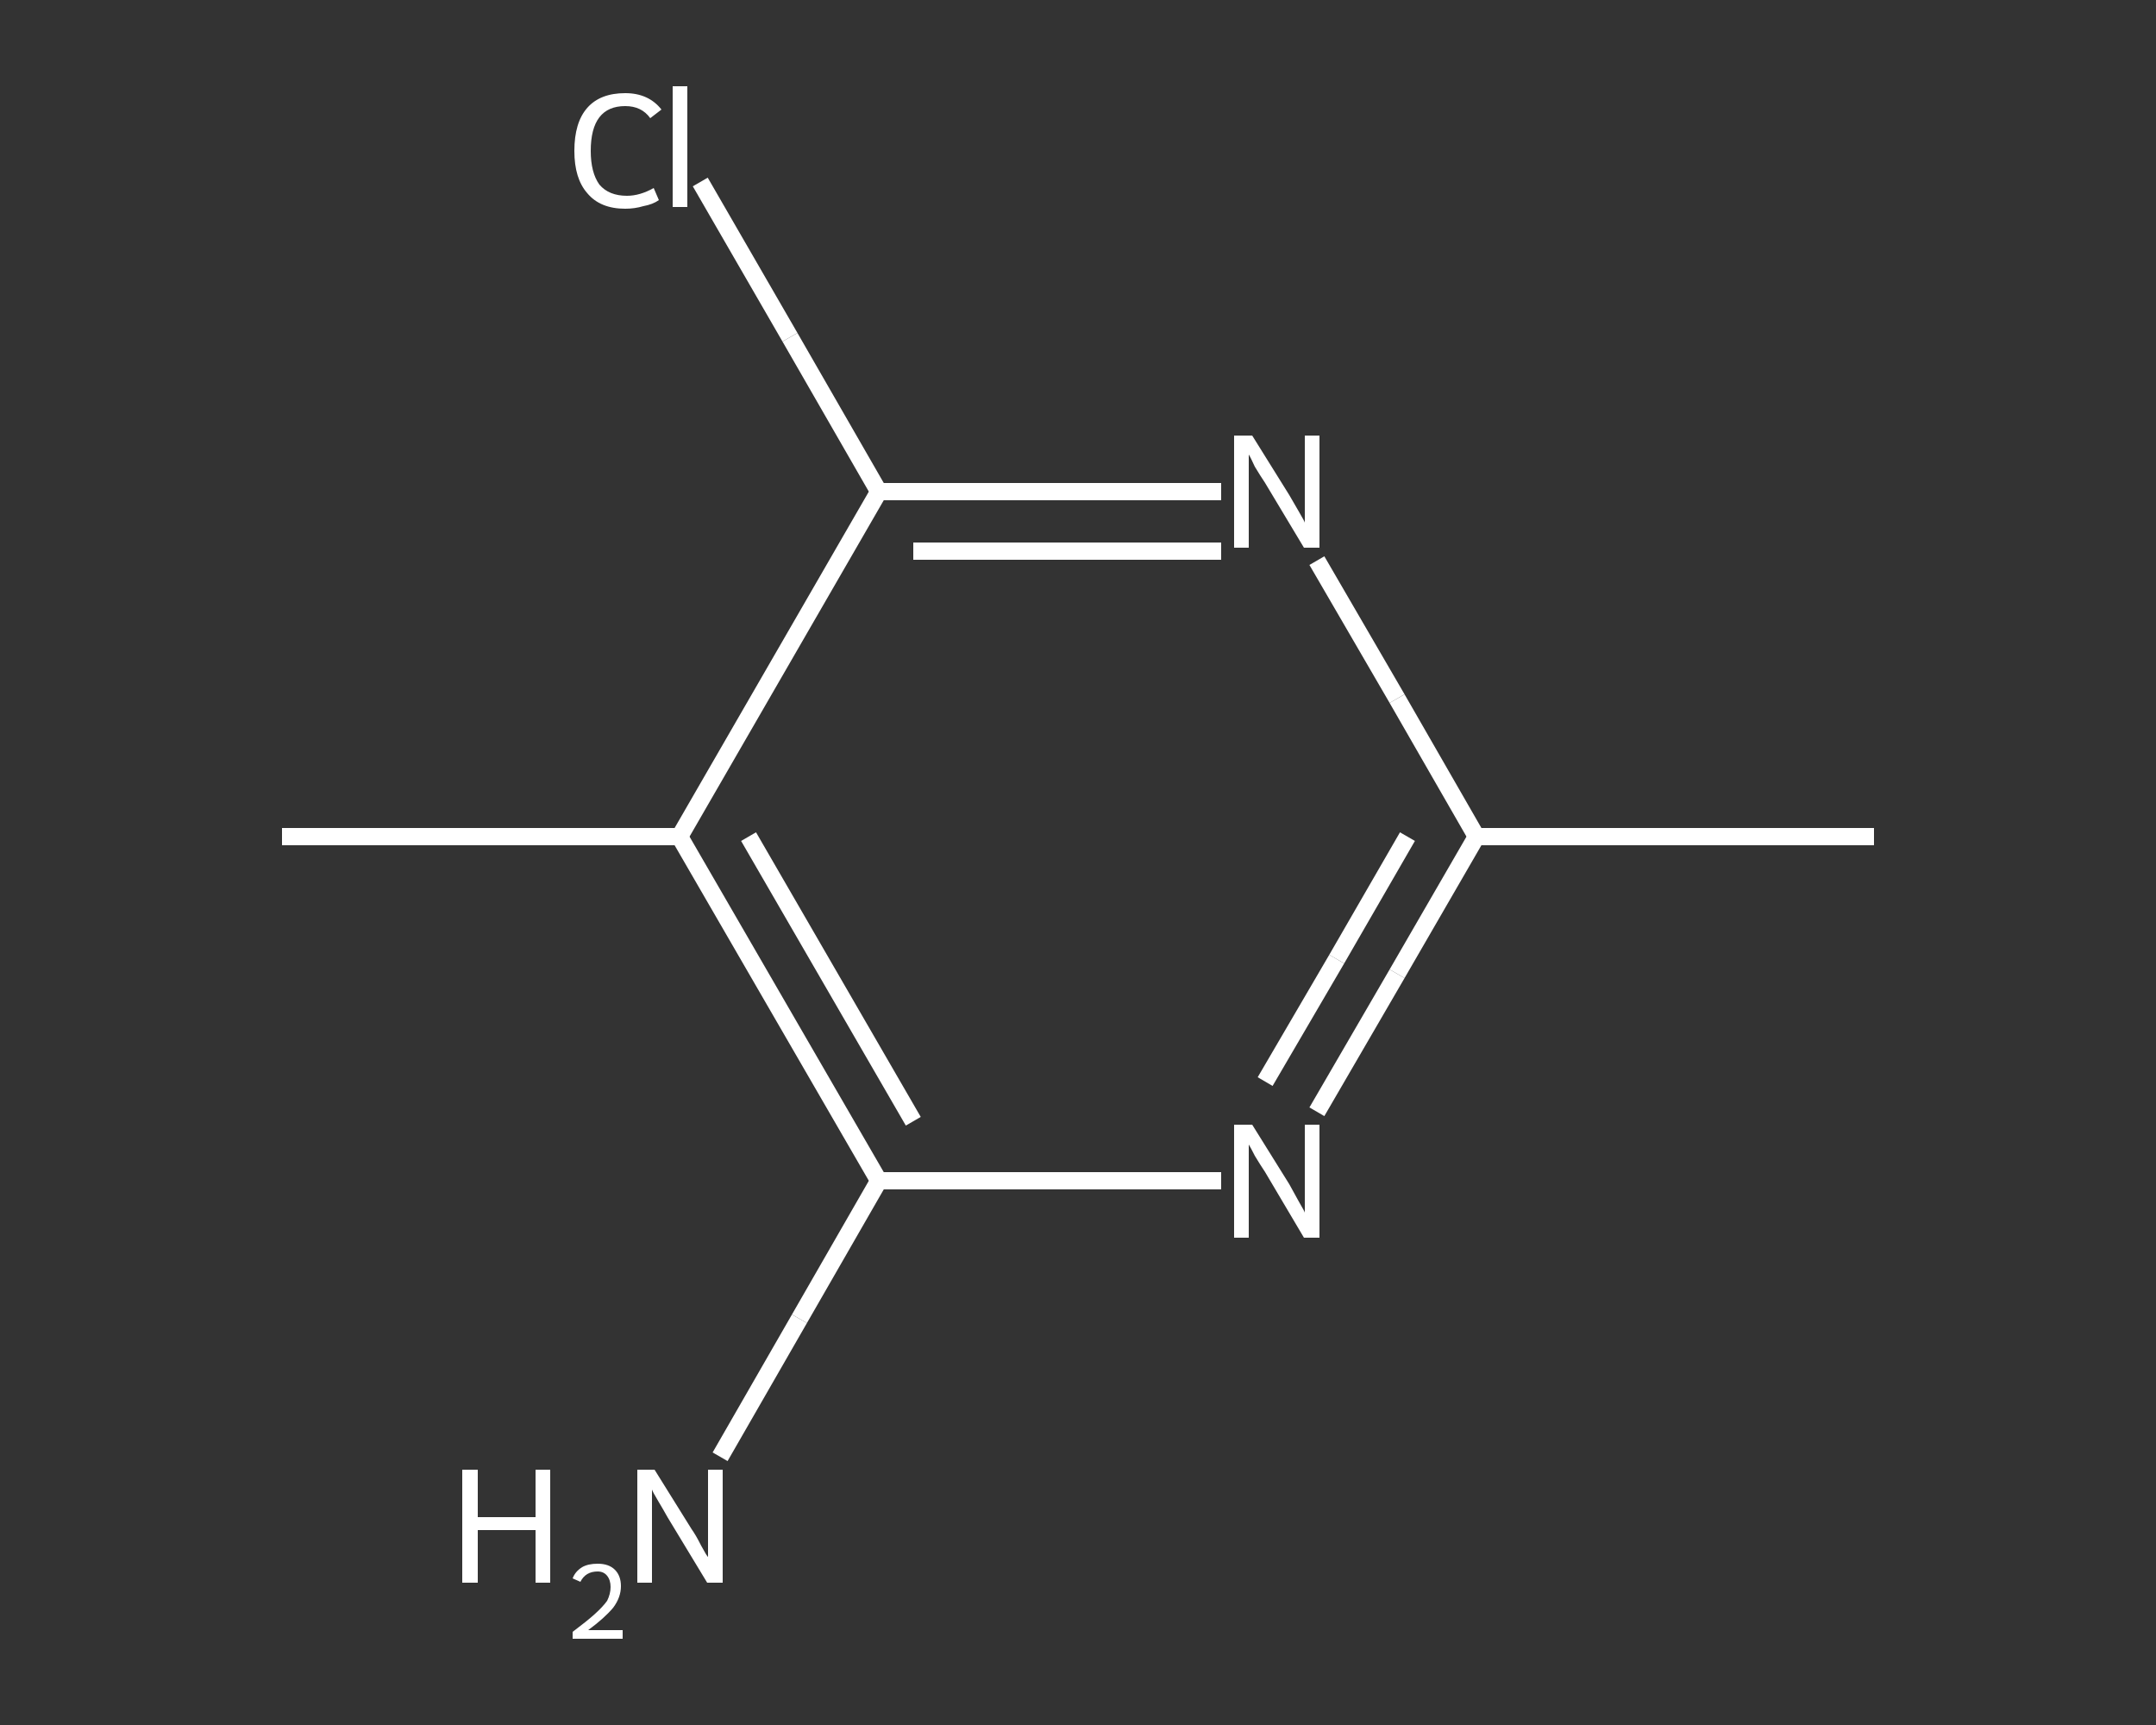 <?xml version='1.0' encoding='iso-8859-1'?>
<svg version='1.1' baseProfile='full'
              xmlns='http://www.w3.org/2000/svg'
                      xmlns:rdkit='http://www.rdkit.org/xml'
                      xmlns:xlink='http://www.w3.org/1999/xlink'
                  xml:space='preserve'
width='250px' height='200px' viewBox='0 0 250 200'>
<rect x="0" y="0" width="250" height="200" fill="#333333" stroke="none"/>
<!-- END OF HEADER -->
<rect style='opacity:1.0;fill:transparent;stroke:none' width='250.0' height='200.0' x='0.0' y='0.0'> </rect>
<path class='bond-0 atom-0 atom-1' d='M 217.3,97.0 L 171.2,97.0' style='fill:none;fill-rule:evenodd;stroke:#FFFFFF;stroke-width:2.0px;stroke-linecap:butt;stroke-linejoin:miter;stroke-opacity:1' />
<path class='bond-1 atom-1 atom-2' d='M 171.2,97.0 L 162.0,112.9' style='fill:none;fill-rule:evenodd;stroke:#FFFFFF;stroke-width:2.0px;stroke-linecap:butt;stroke-linejoin:miter;stroke-opacity:1' />
<path class='bond-1 atom-1 atom-2' d='M 162.0,112.9 L 152.7,128.9' style='fill:none;fill-rule:evenodd;stroke:#FFFFFF;stroke-width:2.0px;stroke-linecap:butt;stroke-linejoin:miter;stroke-opacity:1' />
<path class='bond-1 atom-1 atom-2' d='M 163.2,97.0 L 155.0,111.2' style='fill:none;fill-rule:evenodd;stroke:#FFFFFF;stroke-width:2.0px;stroke-linecap:butt;stroke-linejoin:miter;stroke-opacity:1' />
<path class='bond-1 atom-1 atom-2' d='M 155.0,111.2 L 146.7,125.4' style='fill:none;fill-rule:evenodd;stroke:#FFFFFF;stroke-width:2.0px;stroke-linecap:butt;stroke-linejoin:miter;stroke-opacity:1' />
<path class='bond-2 atom-2 atom-3' d='M 141.6,136.9 L 121.8,136.9' style='fill:none;fill-rule:evenodd;stroke:#FFFFFF;stroke-width:2.0px;stroke-linecap:butt;stroke-linejoin:miter;stroke-opacity:1' />
<path class='bond-2 atom-2 atom-3' d='M 121.8,136.9 L 101.9,136.9' style='fill:none;fill-rule:evenodd;stroke:#FFFFFF;stroke-width:2.0px;stroke-linecap:butt;stroke-linejoin:miter;stroke-opacity:1' />
<path class='bond-3 atom-3 atom-4' d='M 101.9,136.9 L 92.7,152.9' style='fill:none;fill-rule:evenodd;stroke:#FFFFFF;stroke-width:2.0px;stroke-linecap:butt;stroke-linejoin:miter;stroke-opacity:1' />
<path class='bond-3 atom-3 atom-4' d='M 92.7,152.9 L 83.5,168.9' style='fill:none;fill-rule:evenodd;stroke:#FFFFFF;stroke-width:2.0px;stroke-linecap:butt;stroke-linejoin:miter;stroke-opacity:1' />
<path class='bond-4 atom-3 atom-5' d='M 101.9,136.9 L 78.8,97.0' style='fill:none;fill-rule:evenodd;stroke:#FFFFFF;stroke-width:2.0px;stroke-linecap:butt;stroke-linejoin:miter;stroke-opacity:1' />
<path class='bond-4 atom-3 atom-5' d='M 105.9,130.0 L 86.8,97.0' style='fill:none;fill-rule:evenodd;stroke:#FFFFFF;stroke-width:2.0px;stroke-linecap:butt;stroke-linejoin:miter;stroke-opacity:1' />
<path class='bond-5 atom-5 atom-6' d='M 78.8,97.0 L 32.7,97.0' style='fill:none;fill-rule:evenodd;stroke:#FFFFFF;stroke-width:2.0px;stroke-linecap:butt;stroke-linejoin:miter;stroke-opacity:1' />
<path class='bond-6 atom-5 atom-7' d='M 78.8,97.0 L 101.9,57.0' style='fill:none;fill-rule:evenodd;stroke:#FFFFFF;stroke-width:2.0px;stroke-linecap:butt;stroke-linejoin:miter;stroke-opacity:1' />
<path class='bond-7 atom-7 atom-8' d='M 101.9,57.0 L 91.6,39.1' style='fill:none;fill-rule:evenodd;stroke:#FFFFFF;stroke-width:2.0px;stroke-linecap:butt;stroke-linejoin:miter;stroke-opacity:1' />
<path class='bond-7 atom-7 atom-8' d='M 91.6,39.1 L 81.2,21.1' style='fill:none;fill-rule:evenodd;stroke:#FFFFFF;stroke-width:2.0px;stroke-linecap:butt;stroke-linejoin:miter;stroke-opacity:1' />
<path class='bond-8 atom-7 atom-9' d='M 101.9,57.0 L 121.8,57.0' style='fill:none;fill-rule:evenodd;stroke:#FFFFFF;stroke-width:2.0px;stroke-linecap:butt;stroke-linejoin:miter;stroke-opacity:1' />
<path class='bond-8 atom-7 atom-9' d='M 121.8,57.0 L 141.6,57.0' style='fill:none;fill-rule:evenodd;stroke:#FFFFFF;stroke-width:2.0px;stroke-linecap:butt;stroke-linejoin:miter;stroke-opacity:1' />
<path class='bond-8 atom-7 atom-9' d='M 105.9,63.9 L 123.8,63.9' style='fill:none;fill-rule:evenodd;stroke:#FFFFFF;stroke-width:2.0px;stroke-linecap:butt;stroke-linejoin:miter;stroke-opacity:1' />
<path class='bond-8 atom-7 atom-9' d='M 123.8,63.9 L 141.6,63.9' style='fill:none;fill-rule:evenodd;stroke:#FFFFFF;stroke-width:2.0px;stroke-linecap:butt;stroke-linejoin:miter;stroke-opacity:1' />
<path class='bond-9 atom-9 atom-1' d='M 152.7,65.0 L 162.0,81.0' style='fill:none;fill-rule:evenodd;stroke:#FFFFFF;stroke-width:2.0px;stroke-linecap:butt;stroke-linejoin:miter;stroke-opacity:1' />
<path class='bond-9 atom-9 atom-1' d='M 162.0,81.0 L 171.2,97.0' style='fill:none;fill-rule:evenodd;stroke:#FFFFFF;stroke-width:2.0px;stroke-linecap:butt;stroke-linejoin:miter;stroke-opacity:1' />
<path class='atom-2' d='M 145.2 130.4
L 149.5 137.3
Q 149.9 138.0, 150.6 139.3
Q 151.3 140.5, 151.3 140.6
L 151.3 130.4
L 153.0 130.4
L 153.0 143.5
L 151.2 143.5
L 146.7 135.9
Q 146.1 135.0, 145.5 134.0
Q 145.0 133.0, 144.8 132.7
L 144.8 143.5
L 143.1 143.5
L 143.1 130.4
L 145.2 130.4
' fill='#FFFFFF'/>
<path class='atom-4' d='M 53.6 170.4
L 55.4 170.4
L 55.4 175.9
L 62.1 175.9
L 62.1 170.4
L 63.8 170.4
L 63.8 183.5
L 62.1 183.5
L 62.1 177.4
L 55.4 177.4
L 55.4 183.5
L 53.6 183.5
L 53.6 170.4
' fill='#FFFFFF'/>
<path class='atom-4' d='M 66.4 183.0
Q 66.7 182.2, 67.5 181.7
Q 68.2 181.3, 69.3 181.3
Q 70.6 181.3, 71.3 182.0
Q 72.0 182.7, 72.0 183.9
Q 72.0 185.2, 71.1 186.4
Q 70.1 187.6, 68.2 189.0
L 72.2 189.0
L 72.2 190.0
L 66.4 190.0
L 66.4 189.2
Q 68.0 188.0, 68.9 187.2
Q 69.9 186.3, 70.4 185.6
Q 70.8 184.8, 70.8 184.0
Q 70.8 183.2, 70.4 182.7
Q 70.0 182.2, 69.3 182.2
Q 68.6 182.2, 68.1 182.5
Q 67.6 182.8, 67.3 183.4
L 66.4 183.0
' fill='#FFFFFF'/>
<path class='atom-4' d='M 75.9 170.4
L 80.2 177.3
Q 80.7 178.0, 81.3 179.2
Q 82.0 180.5, 82.1 180.5
L 82.1 170.4
L 83.8 170.4
L 83.8 183.5
L 82.0 183.5
L 77.4 175.9
Q 76.9 175.0, 76.3 174.0
Q 75.7 173.0, 75.6 172.7
L 75.6 183.5
L 73.9 183.5
L 73.9 170.4
L 75.9 170.4
' fill='#FFFFFF'/>
<path class='atom-8' d='M 66.6 17.5
Q 66.6 14.2, 68.1 12.5
Q 69.6 10.8, 72.5 10.8
Q 75.2 10.8, 76.7 12.7
L 75.4 13.7
Q 74.4 12.3, 72.5 12.3
Q 70.5 12.3, 69.5 13.6
Q 68.5 14.9, 68.5 17.5
Q 68.5 20.0, 69.5 21.4
Q 70.6 22.7, 72.7 22.7
Q 74.2 22.7, 75.8 21.8
L 76.4 23.2
Q 75.7 23.7, 74.6 23.9
Q 73.6 24.2, 72.5 24.2
Q 69.6 24.2, 68.1 22.4
Q 66.6 20.7, 66.6 17.5
' fill='#FFFFFF'/>
<path class='atom-8' d='M 78.0 10.0
L 79.7 10.0
L 79.7 24.0
L 78.0 24.0
L 78.0 10.0
' fill='#FFFFFF'/>
<path class='atom-9' d='M 145.2 50.5
L 149.5 57.4
Q 149.9 58.1, 150.6 59.3
Q 151.3 60.5, 151.3 60.6
L 151.3 50.5
L 153.0 50.5
L 153.0 63.5
L 151.2 63.5
L 146.7 56.0
Q 146.1 55.1, 145.5 54.1
Q 145.0 53.0, 144.8 52.7
L 144.8 63.5
L 143.1 63.5
L 143.1 50.5
L 145.2 50.5
' fill='#FFFFFF'/>
</svg>
